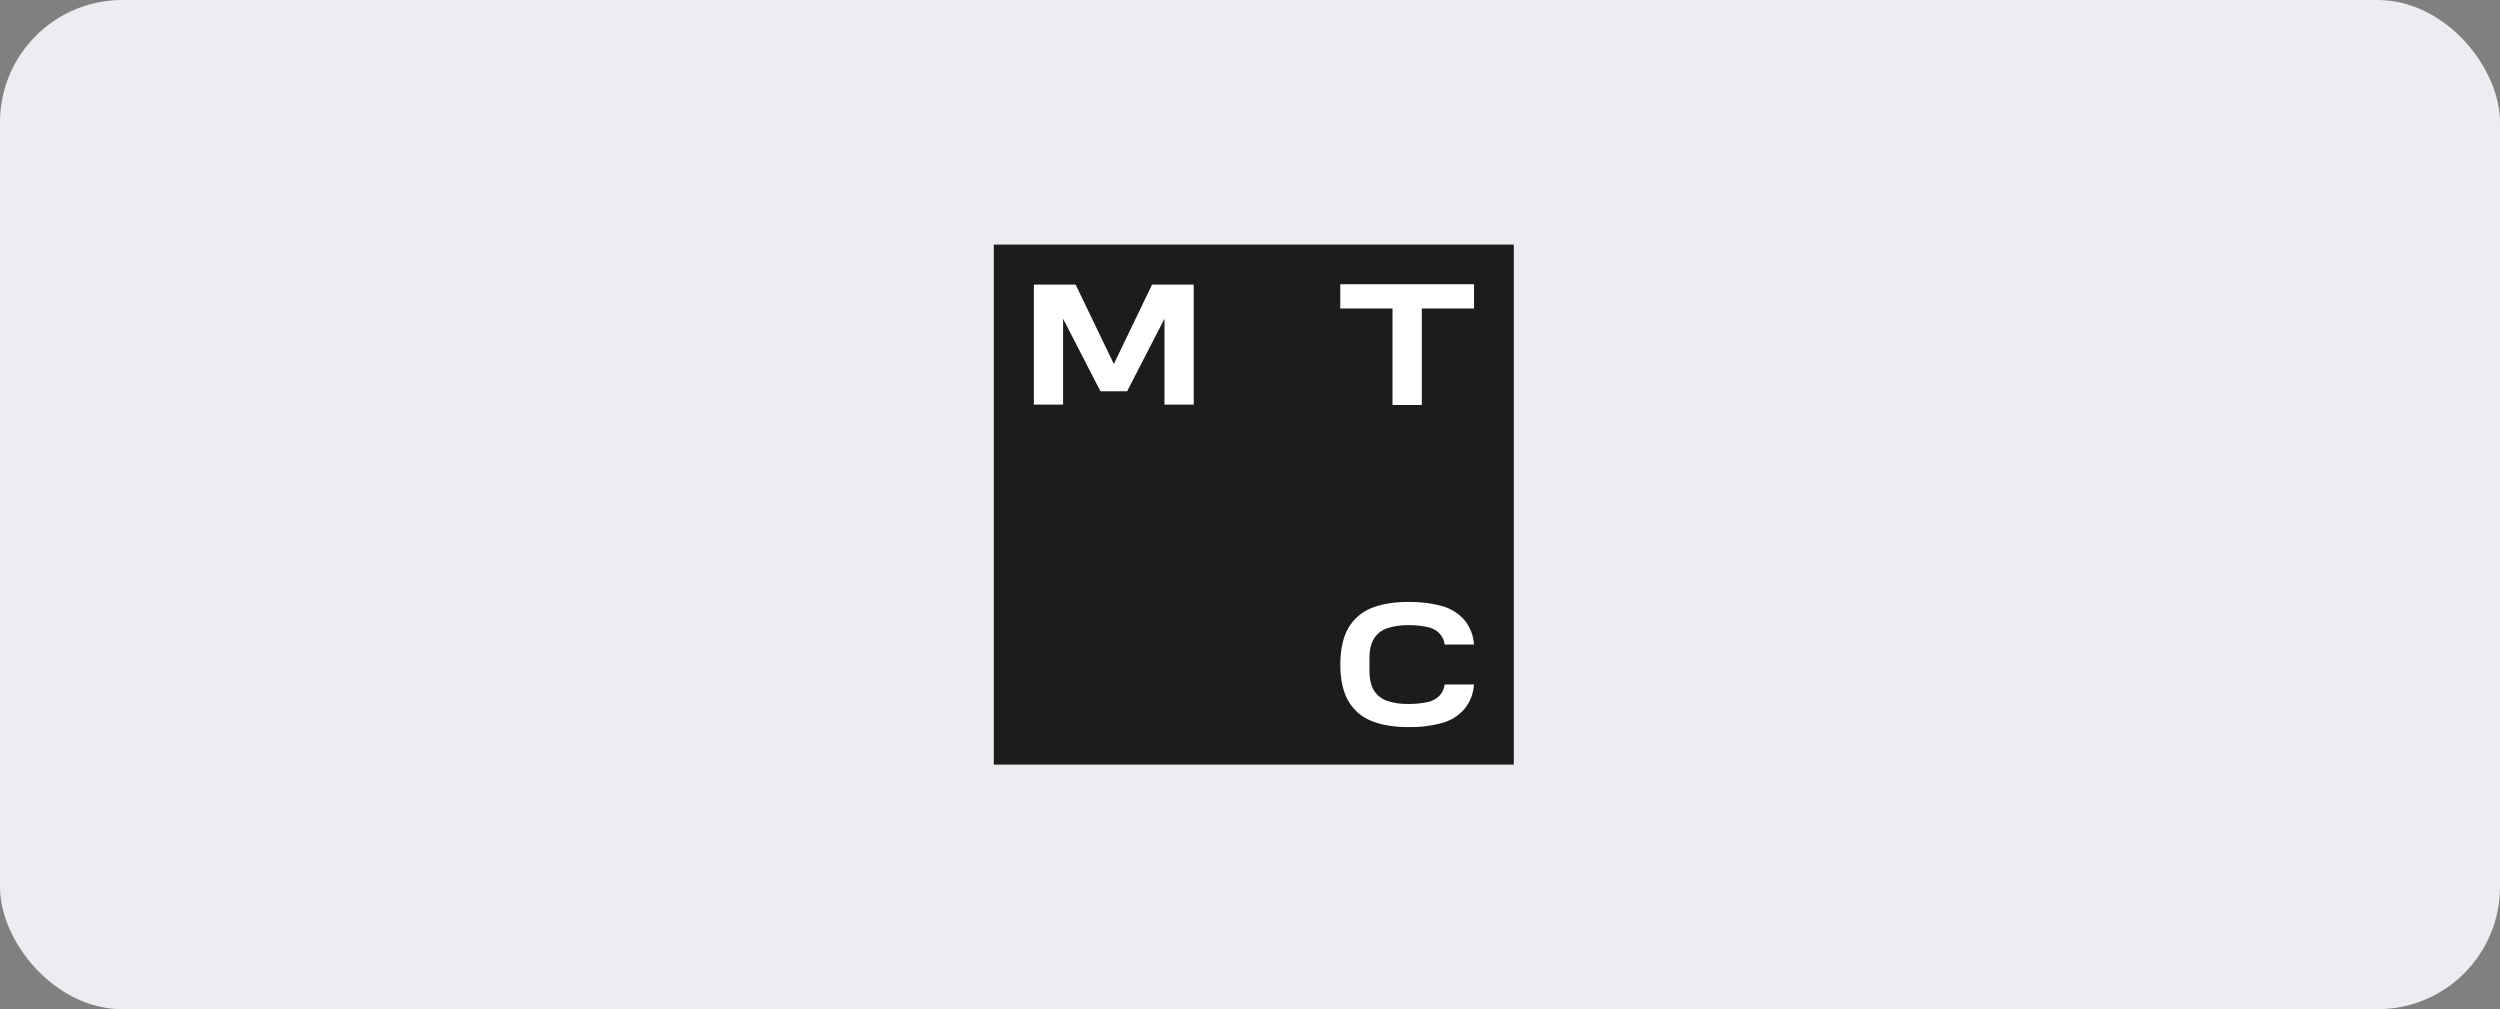 <?xml version="1.0" encoding="UTF-8"?> <svg xmlns="http://www.w3.org/2000/svg" width="327" height="132" viewBox="0 0 327 132" fill="none"><rect x="0" y="0" width="327" height="132" fill="#808080" stroke="none"/><rect width="327" height="132" rx="16" fill="#ECEDF0"></rect><path d="M198.009 31.991H129.991V100.009H198.006V31.991H198.009Z" fill="#1C1C1C"></path><path d="M175.307 37.179V40.351H182.14V52.97H185.972V40.351H192.805V37.179H175.307Z" fill="white"></path><path d="M150.69 37.224L145.691 47.61L140.692 37.224H135.229V52.925H139.052V41.689L143.939 51.179H147.427L152.314 41.689V52.925H156.137V37.224H150.674H150.687H150.69Z" fill="white"></path><path d="M188.965 89.541C188.896 90.118 188.626 90.659 188.214 91.073C187.786 91.466 187.259 91.732 186.683 91.847C185.847 92.008 185.004 92.086 184.151 92.08C183.245 92.093 182.343 91.968 181.48 91.686C180.769 91.453 180.167 90.997 179.752 90.377C179.337 89.757 179.126 88.865 179.126 87.734V86.123C179.126 84.985 179.337 84.092 179.752 83.472C180.167 82.853 180.769 82.397 181.48 82.164C182.346 81.888 183.245 81.757 184.151 81.77C185 81.757 185.853 81.832 186.683 82.003C187.253 82.115 187.78 82.383 188.214 82.777C188.629 83.19 188.896 83.725 188.965 84.309H192.798C192.729 83.099 192.271 81.947 191.484 81.025C190.71 80.176 189.712 79.569 188.609 79.267C187.154 78.88 185.656 78.706 184.161 78.733C182.327 78.733 180.736 78.998 179.429 79.52C178.142 80.018 177.062 80.94 176.37 82.134C175.695 83.295 175.343 84.84 175.316 86.74V87.097C175.336 88.996 175.695 90.541 176.37 91.703C177.058 92.897 178.142 93.825 179.429 94.317C180.736 94.838 182.327 95.104 184.161 95.104C185.666 95.134 187.164 94.957 188.609 94.57C189.719 94.274 190.717 93.664 191.484 92.811C192.264 91.889 192.729 90.738 192.798 89.528H188.975L188.968 89.534L188.965 89.541Z" fill="white"></path></svg> 